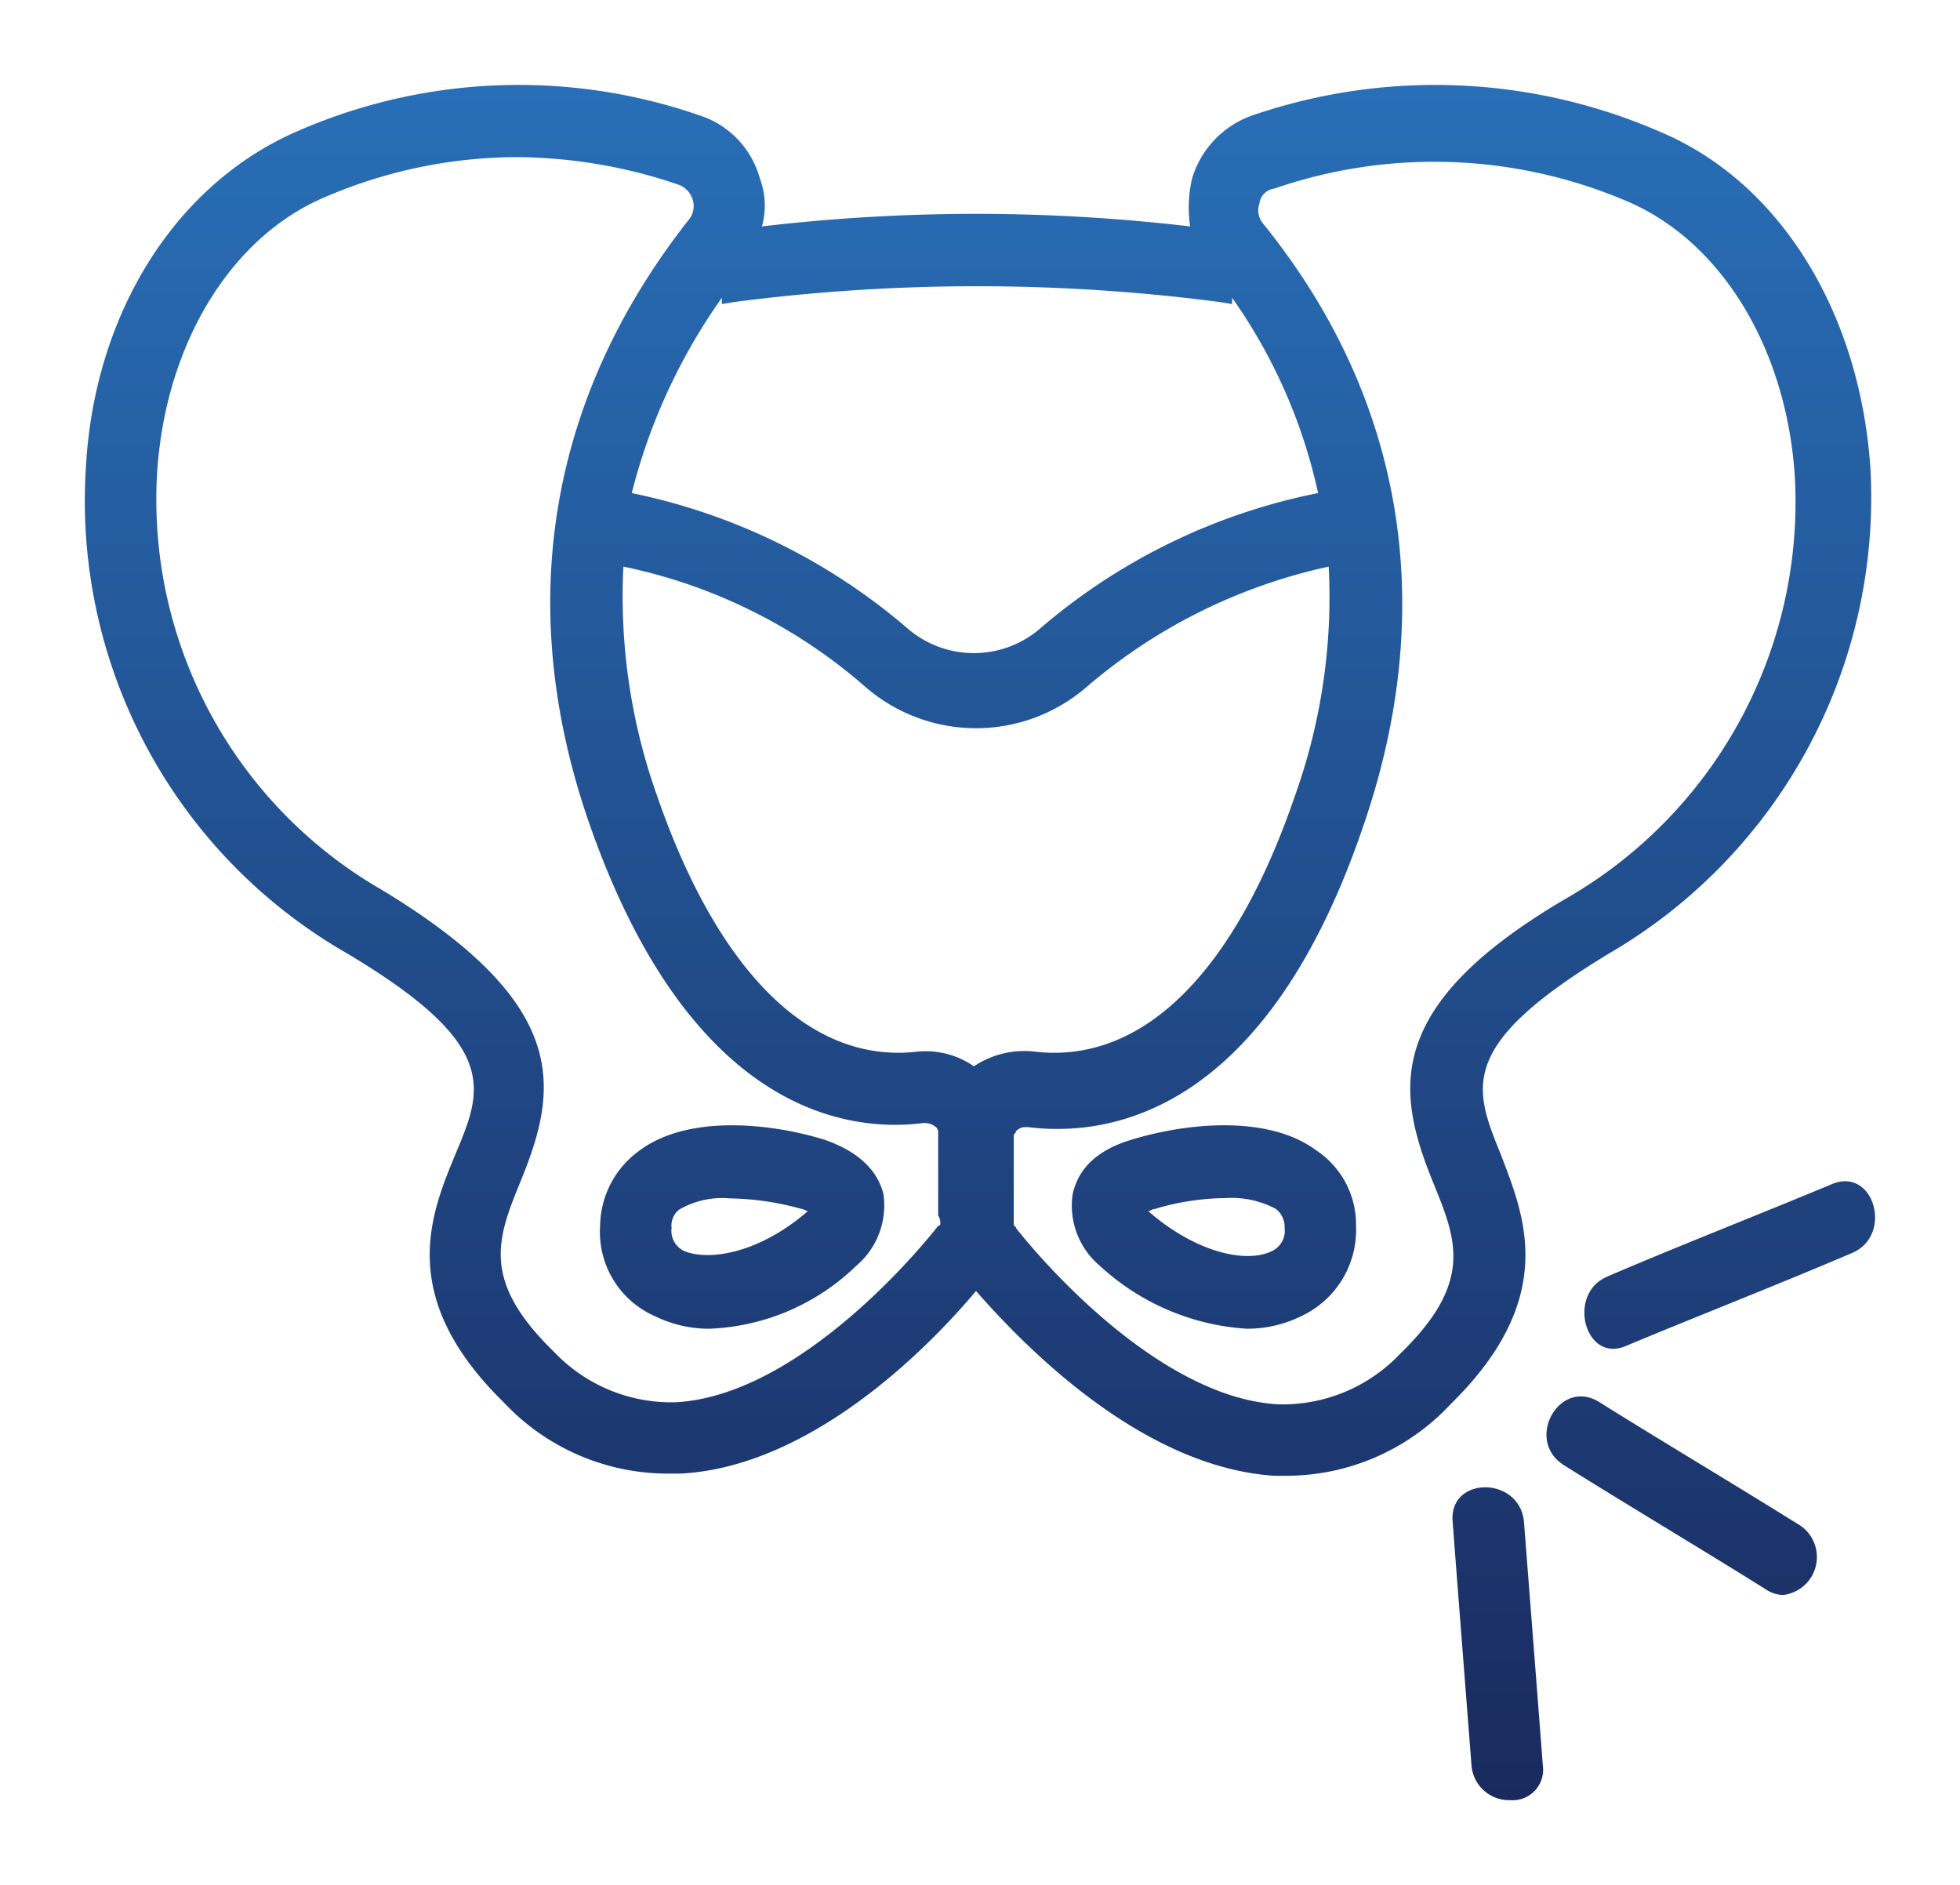 <?xml version="1.0" encoding="UTF-8"?> <svg xmlns="http://www.w3.org/2000/svg" xmlns:xlink="http://www.w3.org/1999/xlink" width="103.957" height="99.963" viewBox="0 0 103.957 99.963"><defs><linearGradient id="linear-gradient" x1="0.5" x2="0.5" y2="1" gradientUnits="objectBoundingBox"><stop offset="0" stop-color="#286fb7"></stop><stop offset="1" stop-color="#1a2a5f"></stop></linearGradient><filter id="Union_6" x="0" y="0" width="103.957" height="99.963"><feOffset dy="4"></feOffset><feGaussianBlur stdDeviation="1.5" result="blur"></feGaussianBlur><feFlood flood-opacity="0.161"></feFlood><feComposite operator="in" in2="blur"></feComposite><feComposite in="SourceGraphic"></feComposite></filter></defs><g id="sp-icons--03" transform="translate(-2.849 -8.661)"><g transform="matrix(1, 0, 0, 1, 2.85, 8.66)" filter="url(#Union_6)"><path id="Union_6-2" data-name="Union 6" d="M21853.377,8386.04c-.336-4.342-.67-8.575-1-12.918-.225-2.448,3.563-2.448,3.783,0,.334,4.343.67,8.576,1,12.918a1.617,1.617,0,0,1-1.727,1.837A2,2,0,0,1,21853.377,8386.04Zm15.592-9.354c-3.564-2.229-7.127-4.343-10.689-6.572-2.119-1.334-.225-4.677,1.889-3.338,3.563,2.224,7.131,4.343,10.689,6.566a2.026,2.026,0,0,1-.943,3.652A1.694,1.694,0,0,1,21868.969,8376.686Zm-26.057-6.012c-6.682-.444-12.7-6.237-15.816-9.8-2.895,3.453-9.016,9.355-15.7,9.685h-.67a11.933,11.933,0,0,1-8.684-3.783c-5.678-5.566-3.9-9.909-2.564-13.138,1.449-3.453,2.453-5.792-5.787-10.694a27.658,27.658,0,0,1-13.807-25.722c.443-8.24,4.787-15.031,11.133-17.814a29.28,29.28,0,0,1,21.379-.89,4.858,4.858,0,0,1,3.229,3.338,4.08,4.08,0,0,1,.115,2.563,97.084,97.084,0,0,1,22.713,0,6.766,6.766,0,0,1,.109-2.563,5.091,5.091,0,0,1,3.232-3.338,29.877,29.877,0,0,1,21.6.89c6.352,2.673,10.578,9.574,11.139,17.814a27.986,27.986,0,0,1-13.807,25.722c-8.131,4.9-7.242,7.132-5.793,10.694,1.225,3.229,3.119,7.571-2.674,13.248a11.914,11.914,0,0,1-8.686,3.788Zm-13.7-18.266c0,.115-.115.115-.115.225v4.788a.109.109,0,0,1,.115.109c1.668,2.119,7.795,9.021,13.916,9.355a8.58,8.58,0,0,0,6.457-2.674c3.9-3.783,3.01-6.012,1.785-9.021-2-4.9-2.783-9.459,7.234-15.251a24.253,24.253,0,0,0,11.92-22.273c-.445-6.791-3.9-12.468-8.91-14.587a26.028,26.028,0,0,0-18.705-.665.907.907,0,0,0-.779.78,1.107,1.107,0,0,0,.219,1.108c7.461,9.245,9.246,20.27,5.348,31.738-5.121,15.257-13.363,16.7-17.82,16.146h-.109A.649.649,0,0,0,21829.215,8352.408Zm-36.637-49.548c-5.012,2.113-8.465,7.8-8.91,14.587a23.886,23.886,0,0,0,11.92,22.158c10.129,6.127,9.35,10.579,7.346,15.477-1.225,3.009-2.113,5.231,1.783,9.021a8.578,8.578,0,0,0,6.457,2.673c6.127-.335,12.248-7.235,13.918-9.354a.11.11,0,0,0,.115-.11.8.8,0,0,0-.115-.444v-4.458a.386.386,0,0,0-.109-.22.955.955,0,0,0-.67-.225c-4.344.56-12.584-.89-17.816-16.146-3.9-11.469-2-22.378,5.348-31.733a1.135,1.135,0,0,0,.219-1.114,1.222,1.222,0,0,0-.779-.779,26.967,26.967,0,0,0-8.574-1.449A25.836,25.836,0,0,0,21792.578,8302.86Zm34.408,46.1a4.807,4.807,0,0,1,3.227-.779c5.684.664,10.58-4.123,13.809-13.588a31.232,31.232,0,0,0,1.783-12.133,29.226,29.226,0,0,0-12.8,6.347,8.953,8.953,0,0,1-11.809,0,28.122,28.122,0,0,0-12.8-6.347,31.519,31.519,0,0,0,1.779,12.133c3.232,9.355,8.131,14.252,13.813,13.588.146-.015.293-.022.439-.022A4.5,4.5,0,0,1,21826.986,8348.96Zm-18.15-30.4a32.416,32.416,0,0,1,14.7,7.236,5.384,5.384,0,0,0,6.9,0,32.273,32.273,0,0,1,14.807-7.236,28.389,28.389,0,0,0-4.562-10.359v.335l-.67-.11a99.37,99.37,0,0,0-25.721,0l-.67.11v-.335A31.041,31.041,0,0,0,21808.836,8318.562Zm51.781,41.533c3.9-1.669,7.906-3.229,11.914-4.9,2.229-.889,3.229,2.784,1,3.679-3.9,1.669-7.91,3.229-11.918,4.9a1.764,1.764,0,0,1-.721.168C21859.2,8363.936,21858.646,8360.881,21860.617,8360.095Zm-26.951-.555a4.175,4.175,0,0,1-1.443-3.788c.221-1,.891-2.229,3.113-2.894,2.9-.895,7.242-1.34,9.8.555a4.714,4.714,0,0,1,2.119,4.008,5.047,5.047,0,0,1-2.9,4.787,6.49,6.49,0,0,1-2.893.67A12.644,12.644,0,0,1,21833.666,8359.54Zm2.895-3.009c-.109,0-.221.109-.33.109,2.559,2.229,5.232,2.784,6.566,2.119a1.184,1.184,0,0,0,.67-1.224,1.224,1.224,0,0,0-.445-1,4.967,4.967,0,0,0-2.687-.585A13.345,13.345,0,0,0,21836.561,8356.531Zm-26.5,5.677a4.875,4.875,0,0,1-2.9-4.787,5,5,0,0,1,2.113-4.008c2.564-1.895,6.906-1.449,9.8-.555,2.229.779,2.9,2,3.117,2.894a4.194,4.194,0,0,1-1.443,3.788,11.832,11.832,0,0,1-7.795,3.338A6.5,6.5,0,0,1,21810.064,8362.208Zm1.334-5.677a1.067,1.067,0,0,0-.443,1,1.18,1.18,0,0,0,.664,1.224c1.34.555,4.008.11,6.57-2.119-.109,0-.225-.109-.334-.109a14.774,14.774,0,0,0-3.783-.56A4.563,4.563,0,0,0,21811.4,8356.531Z" transform="translate(-21775.33 -8296.41)" fill="url(#linear-gradient)"></path></g></g></svg> 